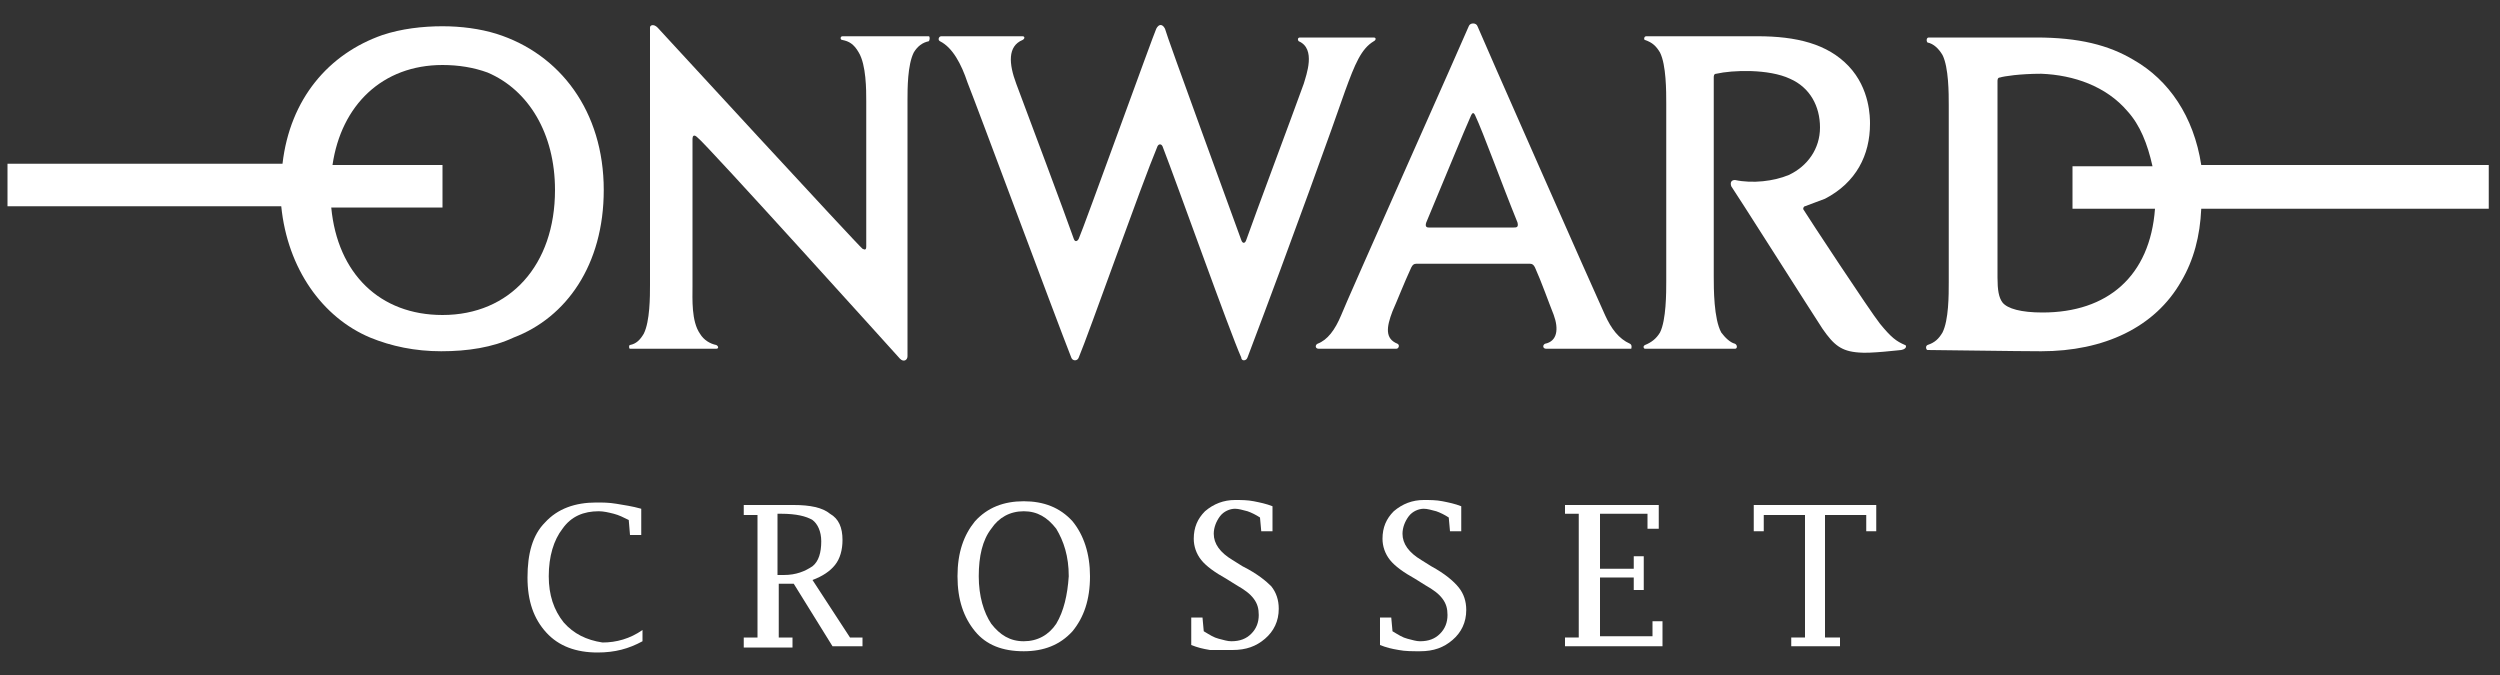 <?xml version="1.0" encoding="utf-8"?>
<!-- Generator: Adobe Illustrator 24.0.3, SVG Export Plug-In . SVG Version: 6.00 Build 0)  -->
<svg version="1.1" id="レイヤー_1" xmlns="http://www.w3.org/2000/svg" xmlns:xlink="http://www.w3.org/1999/xlink" x="0px"
	 y="0px" viewBox="0 0 200 54" style="enable-background:new 0 0 200 54;" xml:space="preserve">
<rect x="0" y="0" width="200" height="54" fill="#333333" stroke="none"/>
<style type="text/css">
	.st0{fill:#FFFFFF;}
</style>
<g>
	<path class="st0" d="M45.1,49.8c-0.8-1-1.2-2.2-1.2-3.7c0-1.6,0.4-2.9,1.1-3.8c0.7-1,1.7-1.4,2.9-1.4c0.4,0,0.8,0.1,1.2,0.2
		c0.4,0.1,0.8,0.3,1.2,0.5l0.1,1.2h0.9v-2.1c-0.7-0.2-1.4-0.3-2-0.4c-0.6-0.1-1.1-0.1-1.6-0.1c-1.7,0-3.1,0.5-4.1,1.6
		c-1,1-1.4,2.5-1.4,4.4c0,1.9,0.5,3.3,1.5,4.4c1,1.1,2.4,1.6,4.1,1.6c1.4,0,2.5-0.3,3.6-0.9v-0.9c-1,0.7-2.1,1-3.2,1
		C46.9,51.2,45.9,50.7,45.1,49.8z"/>
	<path class="st0" d="M65,46.4c0.8-0.3,1.4-0.7,1.8-1.2c0.4-0.5,0.6-1.2,0.6-2c0-1-0.3-1.7-1-2.1c-0.6-0.5-1.6-0.7-2.9-0.7h-4v0.8
		h1.1V51h-1.1v0.8h3.9V51h-1.1v-4.3h1.2l3.1,5h2.4V51H68L65,46.4z M62.7,46h-0.5v-4.9h0.3c1.2,0,2,0.2,2.5,0.5
		c0.4,0.3,0.7,0.9,0.7,1.7c0,0.9-0.2,1.6-0.7,2C64.4,45.7,63.7,46,62.7,46z"/>
	<path class="st0" d="M81.9,40.1c-1.6,0-2.9,0.5-3.9,1.6c-0.9,1.1-1.4,2.5-1.4,4.4c0,1.9,0.5,3.3,1.4,4.4c0.9,1.1,2.2,1.6,3.9,1.6
		c1.6,0,2.9-0.5,3.9-1.6c0.9-1.1,1.4-2.5,1.4-4.4c0-1.8-0.5-3.3-1.4-4.4C84.8,40.6,83.5,40.1,81.9,40.1z M84.5,49.9
		c-0.6,0.9-1.5,1.4-2.6,1.4c-1.1,0-1.9-0.5-2.6-1.4c-0.6-0.9-1-2.2-1-3.8c0-1.6,0.3-2.9,1-3.8c0.6-0.9,1.5-1.4,2.6-1.4
		c1.1,0,1.9,0.5,2.6,1.4c0.6,1,1,2.2,1,3.8C85.4,47.6,85.1,48.9,84.5,49.9z"/>
	<path class="st0" d="M99.4,45.3l-0.8-0.5c-1-0.6-1.5-1.3-1.5-2.1c0-0.5,0.2-1,0.5-1.4c0.3-0.4,0.8-0.6,1.2-0.6c0.3,0,0.6,0.1,1,0.2
		c0.3,0.1,0.7,0.3,1,0.5l0.1,1.1h0.9v-2c-0.5-0.2-1-0.3-1.5-0.4c-0.5-0.1-1-0.1-1.5-0.1c-0.9,0-1.7,0.3-2.4,0.9
		c-0.6,0.6-0.9,1.3-0.9,2.2c0,0.6,0.2,1.2,0.6,1.7c0.4,0.5,1.1,1,2,1.5l0.8,0.5c0.7,0.4,1.1,0.7,1.4,1.1c0.3,0.4,0.4,0.8,0.4,1.3
		c0,0.6-0.2,1.1-0.6,1.5c-0.4,0.4-0.9,0.6-1.6,0.6c-0.3,0-0.6-0.1-1-0.2c-0.4-0.1-0.7-0.3-1.2-0.6l-0.1-1.1h-0.9v2.2
		c0.5,0.2,0.9,0.3,1.5,0.4C97.4,52,98,52,98.6,52c1.1,0,1.9-0.3,2.6-0.9c0.7-0.6,1.1-1.4,1.1-2.4c0-0.7-0.2-1.3-0.6-1.8
		C101.3,46.5,100.6,45.9,99.4,45.3z"/>
	<path class="st0" d="M114.5,45.3l-0.8-0.5c-1-0.6-1.5-1.3-1.5-2.1c0-0.5,0.2-1,0.5-1.4c0.3-0.4,0.8-0.6,1.2-0.6
		c0.3,0,0.6,0.1,1,0.2c0.3,0.1,0.7,0.3,1,0.5l0.1,1.1h0.9v-2c-0.5-0.2-1-0.3-1.5-0.4c-0.5-0.1-1-0.1-1.5-0.1c-0.9,0-1.7,0.3-2.4,0.9
		c-0.6,0.6-0.9,1.3-0.9,2.2c0,0.6,0.2,1.2,0.6,1.7c0.4,0.5,1.1,1,2,1.5l0.8,0.5c0.7,0.4,1.1,0.7,1.4,1.1c0.3,0.4,0.4,0.8,0.4,1.3
		c0,0.6-0.2,1.1-0.6,1.5c-0.4,0.4-0.9,0.6-1.6,0.6c-0.3,0-0.6-0.1-1-0.2c-0.4-0.1-0.7-0.3-1.2-0.6l-0.1-1.1h-0.9v2.2
		c0.5,0.2,0.9,0.3,1.5,0.4c0.5,0.1,1.1,0.1,1.7,0.1c1.1,0,1.9-0.3,2.6-0.9c0.7-0.6,1.1-1.4,1.1-2.4c0-0.7-0.2-1.3-0.6-1.8
		C116.3,46.5,115.6,45.9,114.5,45.3z"/>
	<polygon class="st0" points="132.2,50.9 128,50.9 128,46.2 130.7,46.2 130.7,47.2 131.5,47.2 131.5,44.5 130.7,44.5 130.7,45.5 
		128,45.5 128,41.1 131.8,41.1 131.8,42.3 132.7,42.3 132.7,40.4 125.2,40.4 125.2,41.1 126.3,41.1 126.3,51 125.2,51 125.2,51.7 
		133,51.7 133,49.7 132.2,49.7 	"/>
	<polygon class="st0" points="140.3,42.5 141.1,42.5 141.1,41.2 144.4,41.2 144.4,51 143.3,51 143.3,51.7 147.2,51.7 147.2,51 
		146,51 146,41.2 149.3,41.2 149.3,42.5 150.1,42.5 150.1,40.4 140.3,40.4 	"/>
	<path class="st0" d="M99.8,28.6c3.6-9.5,6.9-18.7,7.8-21.3c0.8-2.2,1.3-3.4,2.3-4c0.2-0.1,0.2-0.3,0-0.3H104
		c-0.2,0-0.2,0.2-0.1,0.3c1.4,0.6,0.6,2.7,0.4,3.4c-0.9,2.5-3.9,10.5-4.6,12.5c-0.1,0.3-0.3,0.3-0.4,0c-0.5-1.4-6-16.4-6.1-16.9
		c-0.2-0.4-0.5-0.4-0.7,0c-0.2,0.4-5.8,15.9-6.2,16.8c-0.1,0.2-0.3,0.3-0.4,0c-0.7-2-3.7-10-4.6-12.4c-0.6-1.6-0.7-3,0.5-3.5
		c0.2-0.1,0.2-0.3,0-0.3c-0.2,0-6.3,0-6.5,0c-0.2,0-0.3,0.3-0.1,0.4c1,0.5,1.7,1.8,2.2,3.3c0.8,2,7,18.7,8.3,22
		c0.1,0.3,0.5,0.3,0.6,0c0.8-1.9,5-13.8,6.3-16.9c0.1-0.2,0.3-0.2,0.4,0c1.2,3.1,5.4,14.9,6.3,16.9C99.3,28.9,99.7,28.9,99.8,28.6z"
		/>
	<path class="st0" d="M130.4,27.5c-0.9-0.4-1.5-1.2-2-2.3c-0.7-1.5-10.1-22.8-10.2-23.1c-0.1-0.3-0.6-0.3-0.7,0
		c-0.1,0.3-10,22.5-10.2,23.1c-0.5,1.2-1.1,2-1.9,2.3c-0.2,0.1-0.2,0.4,0.1,0.4c0,0,6,0,6.2,0c0.2,0,0.3-0.3,0.1-0.4
		c-1-0.4-0.9-1.3-0.4-2.6c0.4-0.9,0.9-2.2,1.5-3.5c0.1-0.2,0.2-0.3,0.4-0.3h9.1c0.2,0,0.3,0.1,0.4,0.3c0.5,1.1,1.1,2.8,1.5,3.8
		c0.4,1.1,0.3,2.1-0.7,2.3c-0.2,0.1-0.2,0.4,0.1,0.4c0.2,0,6.8,0,6.8,0C130.5,27.9,130.6,27.6,130.4,27.5z M121.1,18.2h-6.8
		c-0.2,0-0.3-0.1-0.2-0.4c1.3-3.1,3.1-7.5,3.6-8.6c0.1-0.2,0.2-0.2,0.3,0c0.7,1.5,2.1,5.4,3.4,8.6C121.5,18.2,121.3,18.2,121.1,18.2
		z"/>
	<path class="st0" d="M48.3,15.2c0-6.3-3.5-10.9-8.6-12.5c-1.3-0.4-2.8-0.6-4.3-0.6c-1.6,0-3.3,0.2-4.8,0.7c-4.3,1.5-7.4,5.1-8,10.3
		h-22v3.4h21.9c0.5,5,3.3,8.9,7.1,10.5c1.7,0.7,3.6,1.1,5.7,1.1c2.1,0,4.1-0.3,5.8-1.1C45.3,25.4,48.3,21.2,48.3,15.2z M35.4,25.2
		c-5,0-8.4-3.3-8.9-8.6h8.9v-3.4h-8.8c0.7-4.8,4-8,8.8-8c1.3,0,2.5,0.2,3.6,0.6c3.3,1.4,5.4,4.9,5.4,9.4
		C44.4,21.2,40.8,25.2,35.4,25.2z"/>
	<path class="st0" d="M74.3,2.9c0,0-5.8,0-6.9,0c-0.2,0-0.2,0.3,0,0.3c0.5,0.1,0.9,0.3,1.3,1c0.6,1,0.6,3,0.6,3.9
		c0,2.3,0,11.6,0,11.6c0,0.3-0.1,0.3-0.3,0.2C68.7,19.7,52.6,2.2,52.6,2.2c-0.3-0.3-0.6-0.2-0.6,0v20.6c0,0.9,0,2.9-0.5,3.9
		c-0.3,0.5-0.6,0.8-1.1,0.9c-0.1,0-0.1,0.3,0,0.3c0,0,5.8,0,6.9,0c0.2,0,0.2-0.2,0-0.3c-0.5-0.1-1-0.4-1.3-0.9
		c-0.7-1-0.6-2.8-0.6-3.8c0-2.3,0-11.8,0-11.8c0-0.2,0.1-0.4,0.4-0.1C56.4,11.4,72,28.7,72,28.7c0.3,0.3,0.6,0.1,0.6-0.2V8
		c0-0.9,0-2.8,0.5-3.8c0.3-0.5,0.7-0.8,1.2-0.9C74.4,3.2,74.4,2.9,74.3,2.9z"/>
	<path class="st0" d="M152.4,27.6c-0.7-0.3-1.1-0.6-2-1.7c-0.8-1-5.8-8.6-6.1-9.1c-0.1-0.1,0-0.3,0.1-0.3c0.5-0.2,1.1-0.4,1.6-0.6
		c2.5-1.3,3.6-3.5,3.6-6c0-0.5,0-2.8-1.7-4.6c-1.7-1.8-4.2-2.4-7.3-2.4h-8.9c-0.2,0-0.2,0.3-0.1,0.3c0.6,0.2,0.9,0.5,1.2,1
		c0.5,1,0.5,3.1,0.5,4.1v14.2c0,0.9,0,3.1-0.5,4.1c-0.3,0.5-0.7,0.8-1.2,1c-0.2,0.1-0.1,0.3,0,0.3c0,0,6.1,0,7.2,0
		c0.2,0,0.2-0.3,0-0.4c-0.4-0.1-0.8-0.5-1.1-0.9c-0.6-1.1-0.6-3.5-0.6-4.5c0-2.3,0-15.6,0-15.9c0-0.1,0-0.3,0.2-0.3
		c1.3-0.3,4.2-0.4,5.9,0.4c1.6,0.7,2.4,2.2,2.4,3.9c0,1.7-1,3.1-2.5,3.8c-1.2,0.5-2.9,0.7-4.3,0.4c-0.3,0-0.4,0.2-0.3,0.5
		c0.1,0.1,6.7,10.5,7.3,11.4c0.9,1.3,1.5,1.8,2.9,1.9c0.9,0.1,3.3-0.2,3.4-0.2C152.6,27.9,152.5,27.6,152.4,27.6z"/>
	<path class="st0" d="M199.3,13.2h-23.2c-0.6-3.9-2.6-6.8-5.4-8.4c-2-1.2-4.4-1.8-7.8-1.8c-1.4,0-8.1,0-8.6,0
		c-0.2,0-0.2,0.3-0.1,0.4c0.5,0.1,0.9,0.5,1.2,1c0.5,1,0.5,3.1,0.5,4v14.2c0,1,0,3-0.5,4c-0.3,0.5-0.6,0.8-1.2,1
		c-0.2,0.1-0.1,0.4,0,0.4c0.8,0,7.2,0.1,9.1,0.1c5,0,9.1-1.9,11.2-5.6c1-1.7,1.5-3.6,1.6-5.8h23V13.2z M163.4,25
		c-1.7,0-2.8-0.3-3.2-0.8c-0.3-0.4-0.4-1-0.4-2V14c0,0,0-7.3,0-7.5c0-0.1,0-0.3,0.2-0.3c0.3-0.1,1.6-0.3,3.3-0.3
		c2.6,0.1,5.2,1,6.9,3c1,1.1,1.6,2.6,2,4.4h-6.4v3.4h6.6C172,22.1,168.6,25,163.4,25z"/>
</g>
</svg>
